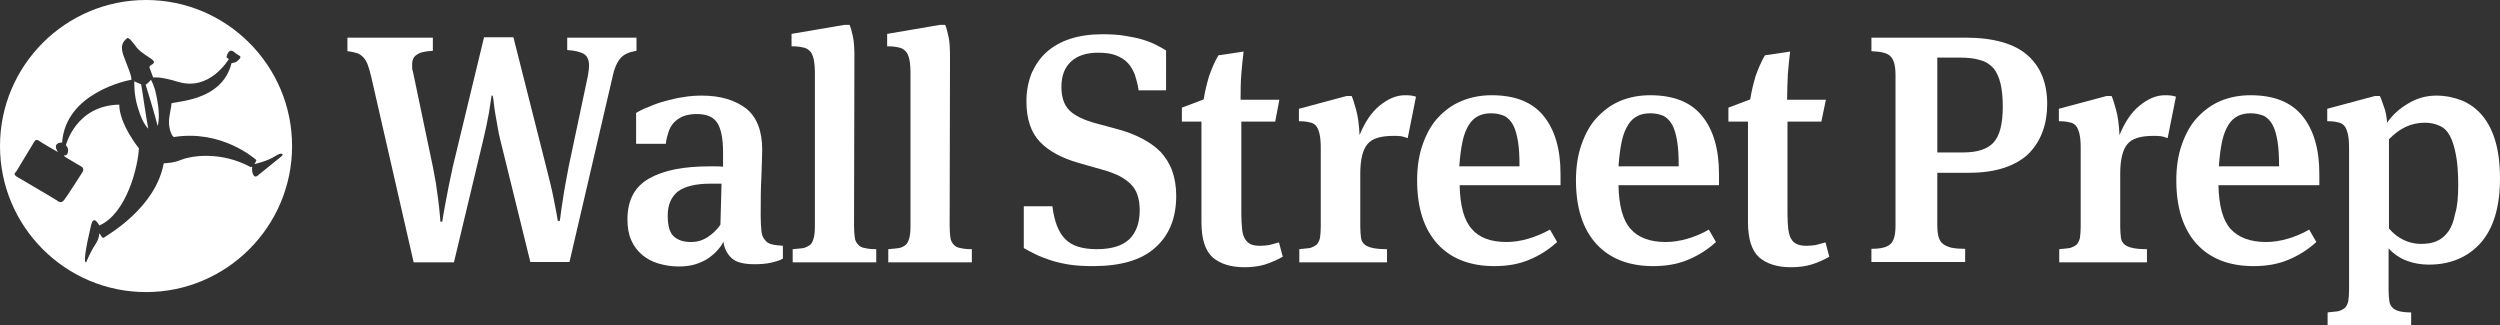 <?xml version="1.0" encoding="utf-8"?>
<!-- Generator: Adobe Illustrator 27.1.1, SVG Export Plug-In . SVG Version: 6.00 Build 0)  -->
<svg version="1.1" id="Layer_1" xmlns="http://www.w3.org/2000/svg" xmlns:xlink="http://www.w3.org/1999/xlink" x="0px" y="0px"
	 viewBox="0 0 664.2 86.4" style="enable-background:new 0 0 664.2 86.4;" xml:space="preserve">
<rect x="0" y="0" width="664.2" height="86.4" fill="#333333" stroke="none"/>
<style type="text/css">
	.st0{fill:#FFFFFF;}
</style>
<g>
	<path class="st0" d="M132.9,37.1c-0.3-1.1-0.5-2.2-0.7-3.4s-0.4-2.3-0.6-3.4s-0.3-2-0.4-2.9s-0.2-1.6-0.3-2h-0.3
		c-0.1,0.9-0.4,2.4-0.7,4.6c-0.4,2.2-0.9,4.6-1.5,7.1l-7.8,32.6h-10.7L98.6,20.3C98.3,19,98,18,97.7,17.2s-0.7-1.5-1.2-2
		s-1-0.9-1.7-1.1s-1.5-0.4-2.5-0.5V10H115v3.5c-2,0.1-3.4,0.4-4.2,1c-0.9,0.5-1.3,1.4-1.3,2.6c0,0.4,0,0.7,0,1s0.1,0.6,0.2,0.9
		l5.3,25.3c0.3,1.4,0.5,2.8,0.8,4.3c0.2,1.5,0.4,2.9,0.6,4.3c0.2,1.3,0.3,2.6,0.4,3.6c0.1,1.1,0.2,1.9,0.2,2.4h0.5
		c0.1-0.8,0.4-2.5,0.9-5.2s1.1-5.8,1.9-9.4l8.3-34.4h7.8l8.7,34.4c0.9,3.4,1.6,6.4,2.1,9s0.9,4.5,1,5.4h0.5c0.1-0.4,0.2-1.1,0.3-2
		s0.3-2.1,0.5-3.4s0.4-2.7,0.7-4.3c0.3-1.5,0.6-3.2,0.9-4.8l5.1-24.1c0.2-1.1,0.3-2,0.3-2.7c0-1.5-0.5-2.5-1.4-3.1
		c-1-0.5-2.4-0.9-4.4-1V10h18.4v3.5c-1.9,0.3-3.3,0.9-4.2,1.9s-1.7,2.7-2.2,5.2l-11.4,49h-10.4L132.9,37.1z"/>
	<path class="st0" d="M202.1,57.5c0,1.6,0.1,2.9,0.2,3.9s0.4,1.8,0.9,2.3c0.4,0.6,1,1,1.8,1.2c0.7,0.2,1.8,0.3,3,0.4v3.4
		c-0.8,0.5-1.9,0.8-3.2,1.1c-1.3,0.3-2.8,0.4-4.3,0.4c-2.9,0-4.9-0.5-6.1-1.6s-2-2.6-2.2-4.4c-0.3,0.7-0.8,1.4-1.5,2.2
		c-0.7,0.8-1.5,1.5-2.5,2.2s-2.2,1.2-3.4,1.6c-1.3,0.4-2.8,0.6-4.4,0.6c-2,0-3.8-0.3-5.5-0.8s-3.1-1.3-4.3-2.3s-2.2-2.3-2.9-3.9
		s-1-3.4-1-5.5c0-5.1,1.9-8.7,5.8-10.9c3.9-2.2,9.2-3.2,16-3.2h1.7c0.7,0,1.3,0,1.9,0.1v-3.9c0-3.5-0.5-6.1-1.5-7.7
		s-2.8-2.4-5.4-2.4c-1.5,0-2.7,0.2-3.7,0.6s-1.8,1-2.5,1.7c-0.6,0.7-1.1,1.5-1.4,2.5c-0.3,0.9-0.6,2-0.7,3.1H169V30
		c1-0.6,2.2-1.2,3.6-1.7c1.3-0.6,2.8-1.1,4.3-1.5s3.1-0.8,4.7-1c1.6-0.3,3.3-0.4,4.9-0.4c4.9,0,8.8,1.2,11.7,3.4
		c2.9,2.3,4.3,6,4.3,11c0,1.3-0.1,3.6-0.2,6.9C202.1,49.9,202.1,53.6,202.1,57.5z M191.7,48.8c-0.4,0-0.9,0-1.5,0
		c-0.7,0-1.2,0-1.5,0c-3.8,0-6.7,0.7-8.5,2c-1.8,1.4-2.8,3.5-2.8,6.4c0,2.8,0.5,4.6,1.6,5.6s2.6,1.5,4.6,1.5c1.6,0,3-0.4,4.4-1.3
		s2.5-2,3.4-3.3L191.7,48.8z"/>
	<path class="st0" d="M226.9,60c0,1.3,0.1,2.3,0.2,3.1c0.1,0.8,0.4,1.4,0.9,1.9c0.4,0.5,1,0.8,1.8,0.9c0.7,0.2,1.7,0.3,3,0.3v3.5
		h-22.2v-3.5c1.2-0.1,2.2-0.2,2.9-0.3c0.7-0.2,1.3-0.5,1.8-0.9c0.4-0.4,0.7-1,0.9-1.8s0.3-1.8,0.3-3V19.6c0-1.6-0.1-2.8-0.3-3.8
		c-0.2-0.9-0.5-1.7-1-2.2s-1.1-0.9-1.9-1c-0.8-0.2-1.8-0.3-3-0.3V9l14.1-2.4h1.3c0.3,0.6,0.6,1.7,0.9,3.1s0.4,3.2,0.4,5.4L226.9,60
		L226.9,60z"/>
	<path class="st0" d="M252.3,60c0,1.3,0.1,2.3,0.2,3.1c0.1,0.8,0.4,1.4,0.9,1.9c0.4,0.5,1,0.8,1.8,0.9c0.7,0.2,1.8,0.3,3,0.3v3.5
		H236v-3.5c1.2-0.1,2.2-0.2,2.9-0.3c0.8-0.2,1.3-0.5,1.8-0.9c0.4-0.4,0.7-1,0.9-1.8s0.3-1.8,0.3-3V19.6c0-1.6-0.1-2.8-0.3-3.8
		c-0.2-0.9-0.5-1.7-1-2.2s-1.1-0.9-1.9-1c-0.8-0.2-1.8-0.3-3-0.3V9l14.1-2.4h1.3c0.3,0.6,0.6,1.7,0.9,3.1s0.4,3.2,0.4,5.4L252.3,60
		L252.3,60z"/>
	<path class="st0" d="M290.5,70.7c-2.4,0-4.5-0.1-6.4-0.4s-3.6-0.7-5.1-1.2s-2.8-1-4-1.6s-2.2-1.1-3-1.6V54.8h7.6
		c0.5,4,1.6,6.9,3.4,8.7c1.7,1.8,4.5,2.7,8.4,2.7c4,0,6.8-0.9,8.7-2.7c1.8-1.8,2.7-4.4,2.7-7.6c0-1.6-0.2-2.9-0.6-4.1
		s-1-2.1-1.8-2.9s-1.8-1.5-3.1-2.2c-1.3-0.6-2.8-1.2-4.7-1.7l-6-1.7c-4.5-1.3-7.9-3.1-10.3-5.6s-3.6-6.1-3.6-10.8
		c0-2.8,0.5-5.2,1.4-7.5c1-2.2,2.3-4.1,4-5.6s3.8-2.7,6.3-3.5s5.3-1.2,8.4-1.2c2.2,0,4.3,0.1,6,0.4c1.8,0.3,3.4,0.6,4.7,1
		c1.4,0.4,2.6,0.9,3.6,1.4s1.9,1,2.7,1.5V24h-7.3c-0.2-1.6-0.6-2.9-1-4.2c-0.5-1.2-1.1-2.3-1.9-3.1c-0.8-0.9-1.9-1.5-3.1-2
		c-1.3-0.5-2.9-0.7-4.8-0.7c-3.1,0-5.5,0.8-7.2,2.4s-2.5,3.8-2.5,6.7c0,2.7,0.7,4.8,2.1,6.2s3.8,2.6,7.2,3.5l5.9,1.6
		c2.2,0.6,4.3,1.4,6.2,2.4c1.9,1,3.5,2.1,4.9,3.5c1.3,1.4,2.4,3.1,3.1,5s1.1,4.2,1.1,6.7c0,6-1.9,10.6-5.7,13.9
		C303.2,69.1,297.7,70.7,290.5,70.7z"/>
	<path class="st0" d="M338.8,32.3h-9v24.5c0,1.6,0.1,3,0.2,4.1s0.4,2,0.8,2.6c0.4,0.7,0.9,1.1,1.5,1.4c0.7,0.3,1.5,0.4,2.6,0.4
		c0.8,0,1.6-0.1,2.3-0.2c0.7-0.2,1.6-0.4,2.6-0.7l1,3.8c-1.6,0.9-3.2,1.6-4.8,2.1c-1.7,0.5-3.5,0.7-5.4,0.7c-3.6,0-6.4-0.9-8.4-2.6
		c-2-1.8-3-4.9-3-9.4V32.3H314v-3.7l5.8-2.2c0.3-2,0.8-4,1.4-6.1c0.7-2,1.5-3.9,2.5-5.6l6.7-1c-0.2,1.6-0.4,3.5-0.6,5.9
		s-0.2,4.7-0.2,6.9h10.3L338.8,32.3z"/>
	<path class="st0" d="M361.2,35.9c1.4-3.4,3.1-6,5.3-7.8s4.4-2.8,6.8-2.8c1.2,0,2.2,0.1,2.9,0.4l-2.2,11c-0.6-0.2-1.1-0.4-1.7-0.5
		c-0.5-0.1-1.2-0.1-2.1-0.1c-3.4,0-5.7,0.7-6.9,2.2c-1.2,1.4-1.9,4-1.9,7.8v14.1c0,1.2,0.1,2.2,0.2,3c0.1,0.8,0.5,1.4,1,1.8
		s1.2,0.7,2.2,0.9c0.9,0.2,2.2,0.3,3.7,0.3v3.5h-23.3v-3.5c1.1-0.1,2.1-0.2,2.8-0.3c0.7-0.2,1.3-0.5,1.8-0.9c0.4-0.4,0.7-1,0.9-1.8
		c0.1-0.8,0.2-1.8,0.2-3V39.4c0-1.6-0.1-2.8-0.3-3.7c-0.2-0.9-0.5-1.7-0.9-2.2s-1-0.9-1.8-1c-0.7-0.2-1.7-0.3-2.8-0.3v-3.3l12.7-3.4
		h1.3c0.3,0.6,0.7,1.9,1.2,3.7C360.8,31,361.1,33.3,361.2,35.9z"/>
	<path class="st0" d="M400.3,64.3c1.8,0,3.8-0.3,5.8-0.9s3.9-1.4,5.7-2.4l1.9,3.3c-2.2,2-4.7,3.6-7.4,4.7c-2.8,1.2-5.9,1.7-9.3,1.7
		c-6.5,0-11.5-2-15.1-5.9c-3.6-4-5.4-9.6-5.4-16.9c0-3.6,0.5-6.8,1.5-9.6s2.3-5.2,4.1-7.1s3.8-3.4,6.3-4.4c2.4-1,5.1-1.5,7.9-1.5
		c6.2,0,10.8,1.8,13.8,5.5s4.5,8.8,4.5,15.4v3h-26.8c0.1,5.5,1.2,9.4,3.2,11.6C392.9,63.1,396,64.3,400.3,64.3z M396.2,30.1
		c-1.3,0-2.4,0.2-3.4,0.7s-1.8,1.2-2.5,2.3c-0.7,1.1-1.3,2.5-1.7,4.3s-0.7,4.1-0.9,6.8h16c0-2.6-0.1-4.8-0.4-6.6s-0.7-3.3-1.3-4.4
		s-1.4-1.9-2.3-2.4C398.7,30.4,397.6,30.1,396.2,30.1z"/>
	<path class="st0" d="M442.6,64.3c1.8,0,3.8-0.3,5.8-0.9s3.9-1.4,5.6-2.4l1.9,3.3c-2.2,2-4.7,3.6-7.4,4.7c-2.8,1.2-5.9,1.7-9.3,1.7
		c-6.5,0-11.5-2-15.1-5.9c-3.6-4-5.4-9.6-5.4-16.9c0-3.6,0.5-6.8,1.5-9.6s2.3-5.2,4.1-7.1s3.8-3.4,6.2-4.4s5.1-1.5,7.9-1.5
		c6.2,0,10.8,1.8,13.8,5.5s4.5,8.8,4.5,15.4v3H430c0.1,5.5,1.2,9.4,3.2,11.6C435.2,63.1,438.3,64.3,442.6,64.3z M438.5,30.1
		c-1.3,0-2.4,0.2-3.4,0.7s-1.8,1.2-2.5,2.3c-0.7,1.1-1.3,2.5-1.7,4.3s-0.7,4.1-0.9,6.8h16c0-2.6-0.1-4.8-0.4-6.6s-0.7-3.3-1.3-4.4
		s-1.4-1.9-2.3-2.4C441,30.4,439.9,30.1,438.5,30.1z"/>
	<path class="st0" d="M483.9,32.3h-9v24.5c0,1.6,0.1,3,0.2,4.1c0.2,1.1,0.4,2,0.8,2.6c0.4,0.7,0.9,1.1,1.6,1.4s1.5,0.4,2.6,0.4
		c0.8,0,1.6-0.1,2.3-0.2c0.7-0.2,1.6-0.4,2.6-0.7l1,3.8c-1.5,0.9-3.2,1.6-4.8,2.1c-1.7,0.5-3.5,0.7-5.4,0.7c-3.6,0-6.4-0.9-8.4-2.6
		c-2-1.8-3-4.9-3-9.4V32.3h-5.2v-3.7l5.8-2.2c0.3-2,0.8-4,1.4-6.1c0.7-2,1.5-3.9,2.5-5.6l6.7-1c-0.2,1.6-0.4,3.5-0.6,5.9
		c-0.1,2.4-0.2,4.7-0.2,6.9h10.3L483.9,32.3z"/>
	<path class="st0" d="M514.7,59.7c0,1.3,0.1,2.3,0.3,3.1s0.6,1.5,1.1,1.9c0.5,0.5,1.3,0.8,2.3,1.1c1,0.2,2.2,0.3,3.7,0.3v3.5h-24.9
		v-3.5c1.3,0,2.3-0.1,3.1-0.3c0.8-0.2,1.5-0.5,2-1s0.8-1.1,1-1.9s0.3-1.8,0.3-3V20c0-2.5-0.4-4.1-1.3-5c-0.8-0.9-2.5-1.3-5.1-1.4V10
		h24.9c7.6,0,13.1,1.6,16.6,4.7s5.2,7.4,5.2,13c0,2.6-0.4,5-1.2,7.2s-2,4.1-3.6,5.8c-1.6,1.6-3.8,2.9-6.4,3.8
		c-2.6,0.9-5.8,1.4-9.5,1.4h-8.5L514.7,59.7L514.7,59.7z M532.1,28.3c0-2.4-0.2-4.4-0.6-6.1c-0.4-1.6-1-3-1.8-4
		c-0.9-1-2-1.8-3.5-2.2c-1.5-0.5-3.4-0.7-5.6-0.7h-5.9v25.2h6.9c3.8,0,6.5-0.9,8.1-2.7S532.1,32.9,532.1,28.3z"/>
	<path class="st0" d="M563.1,35.9c1.4-3.4,3.1-6,5.3-7.8s4.4-2.8,6.8-2.8c1.2,0,2.2,0.1,2.9,0.4l-2.2,11c-0.6-0.2-1.1-0.4-1.7-0.5
		c-0.5-0.1-1.3-0.1-2.1-0.1c-3.4,0-5.7,0.7-6.9,2.2c-1.2,1.4-1.9,4-1.9,7.8v14.1c0,1.2,0.1,2.2,0.2,3c0.1,0.8,0.5,1.4,1,1.8
		s1.2,0.7,2.2,0.9c0.9,0.2,2.2,0.3,3.7,0.3v3.5h-23.3v-3.5c1.2-0.1,2.1-0.2,2.8-0.3c0.7-0.2,1.3-0.5,1.8-0.9c0.4-0.4,0.7-1,0.9-1.8
		c0.1-0.8,0.2-1.8,0.2-3V39.4c0-1.6-0.1-2.8-0.3-3.7s-0.5-1.7-0.9-2.2s-1-0.9-1.8-1c-0.7-0.2-1.7-0.3-2.8-0.3v-3.3l12.7-3.4h1.3
		c0.3,0.6,0.7,1.9,1.2,3.7C562.7,31,563,33.3,563.1,35.9z"/>
	<path class="st0" d="M602.1,64.3c1.8,0,3.8-0.3,5.8-0.9s3.9-1.4,5.6-2.4l1.9,3.3c-2.2,2-4.7,3.6-7.4,4.7c-2.8,1.2-5.9,1.7-9.3,1.7
		c-6.5,0-11.5-2-15.1-5.9c-3.6-4-5.4-9.6-5.4-16.9c0-3.6,0.5-6.8,1.5-9.6s2.3-5.2,4.1-7.1s3.8-3.4,6.2-4.4s5.1-1.5,7.9-1.5
		c6.2,0,10.8,1.8,13.8,5.5s4.5,8.8,4.5,15.4v3h-26.8c0.1,5.5,1.2,9.4,3.2,11.6C594.7,63.1,597.8,64.3,602.1,64.3z M598,30.1
		c-1.3,0-2.4,0.2-3.4,0.7s-1.8,1.2-2.5,2.3s-1.3,2.5-1.7,4.3s-0.7,4.1-0.9,6.8h16c0-2.6-0.1-4.8-0.4-6.6c-0.3-1.8-0.7-3.3-1.3-4.4
		s-1.4-1.9-2.3-2.4C600.5,30.4,599.4,30.1,598,30.1z"/>
	<path class="st0" d="M634.2,32.6c1.4-2,3.2-3.7,5.6-5.1c2.3-1.4,4.8-2.1,7.5-2.1c2.5,0,4.7,0.5,6.8,1.3c2.1,0.9,3.9,2.2,5.4,4
		s2.7,4.1,3.5,6.9s1.2,6,1.2,9.8c0,7.5-1.7,13.2-5.1,17.1c-3.4,3.8-8,5.8-13.8,5.8c-2,0-3.9-0.3-5.8-1c-1.9-0.7-3.5-1.8-4.9-3.3
		v11.1c0,1.2,0.1,2.2,0.2,2.9c0.1,0.8,0.4,1.3,0.9,1.8c0.4,0.4,1,0.7,1.8,0.9c0.8,0.2,1.8,0.3,3.1,0.3v3.4h-22.2V83
		c1.1-0.1,2.1-0.2,2.8-0.3c0.7-0.2,1.3-0.5,1.8-0.9c0.4-0.4,0.7-1,0.9-1.8c0.1-0.8,0.2-1.8,0.2-3V39.4c0-1.6-0.1-2.8-0.3-3.7
		s-0.5-1.7-0.9-2.2s-1-0.9-1.8-1c-0.7-0.2-1.7-0.3-2.8-0.3v-3.3l12.7-3.4h1.3c0.2,0.5,0.6,1.4,1,2.7C633.8,29.4,634.1,31,634.2,32.6
		z M653.1,49.1c0-3.2-0.2-5.8-0.6-7.9c-0.4-2.1-0.9-3.8-1.6-5.1c-0.7-1.3-1.6-2.2-2.8-2.7c-1.1-0.5-2.4-0.8-3.9-0.8
		c-3.6,0-6.7,1.5-9.5,4.4v23.7c1.2,1.4,2.5,2.4,4,3.1c1.5,0.7,3,1,4.5,1c1.6,0,2.9-0.2,4.1-0.7c1.2-0.5,2.2-1.3,3.1-2.5
		c0.9-1.2,1.5-2.8,1.9-4.9C652.9,54.8,653.1,52.2,653.1,49.1z"/>
	<path class="st0" d="M40.2,27"/>
	<g>
		<path class="st0" d="M40.1,21.2c0,0-0.8,1-1.4,1.3c0.7,2.3,2.4,7.8,3.2,11c0.4-1.6,0.5-4.2-0.4-8.3C41,22.6,40.1,21.2,40.1,21.2z"
			/>
		<path class="st0" d="M35.7,21.6c0,0-0.2,3.4,0.9,6.9c0.7,2.4,1.6,4.5,2.8,5.7c-0.6-3-1.5-9.6-1.9-11.8
			C36.7,22.1,35.7,21.6,35.7,21.6z"/>
		<path class="st0" d="M38.8,0C17.4,0,0,17.4,0,38.8c0,21.4,17.4,38.8,38.8,38.8c21.4,0,38.8-17.4,38.8-38.8
			C77.6,17.4,60.2,0,38.8,0z M74.7,41.6c-1,0.8-5.3,4.3-6.3,5.1s-1.6-0.9-1.4-2.4c-0.1-0.1-0.3,0.2-0.4,0.1
			c-8.1-4.4-16.1-2.9-18.3-2c-2.1,0.9-3.8,0.9-4.8,1c-2.2,11.9-14.9,19-16,19.8c-0.1,0-0.3,0.1-1-1.1c-0.3-0.4,0.2,0.8-1.2,2.9
			c-1.4,2.1-2.4,4.7-2.4,4.7c-0.7,0.2-0.3-3.1,1.3-9.9c0.6-2.4,1.6-0.9,2.2,0.1c7.3-3.2,10.3-15.8,10.5-20.5
			c-4.2-5.4-5.3-9.7-5.2-11.6C20.1,28,17.5,38.6,17.5,38.6s0.6,0.5,0.6,1.3c0,1.5-0.9,1.4-1,1.4c-0.3,0-0.1,0.1,0.1,0.3
			s3.7,2.2,4.5,2.7c0.9,0.6,0.1,1.6,0.1,1.6s-4.1,6.5-4.9,7.4c-0.8,0.9-1.7,0-1.7,0s0,0-1.3-0.8c-1.3-0.8-8.5-5-9.5-5.6
			c-1-0.7-0.3-1-0.1-1.3c0.2-0.3,4.5-7.5,4.9-8.1c0.4-0.6,1-0.2,1-0.2s1.1,0.8,5.2,3.1c-1.5-2.3,0.5-2.6,1.1-2.5
			c0.9-13.1,17-16.5,18.4-16.7c0.2-0.9-1.3-4.2-2-6.2c-1.3-3.4,0.3-4.3,0.8-4.8s1.6,1.1,2.6,2.4s3.2,2.5,4.1,3.2
			c0.9,0.7,0.4,1.1-0.1,1.4c-0.6,0.3-0.7,0.6-0.5,1c0.1,0.3,0.9,2.4,0.9,2.4s1.7-0.4,6.8,1.2c8.1,2.3,12.9-5.5,13.3-6.1
			c-0.3-0.4-0.8-0.1-0.5-1c0.3-0.9,0.9-1.8,2-0.8c1.1,1,2.2,0.9,1.2,1.9s-1,0.7-2,1c-2.6,10.7-16.3,10-16,10.8
			c0.2,0.4-0.7,3.2-0.6,5.2s0.9,3.5,1.3,3.6c12.7-2,21.4,5.7,21.9,6.1c0.1,0.1-0.5,1.1-0.5,1.1s3.5-0.8,5.5-2.1
			C74.7,40.4,75.7,40.8,74.7,41.6z"/>
	</g>
</g>
</svg>
